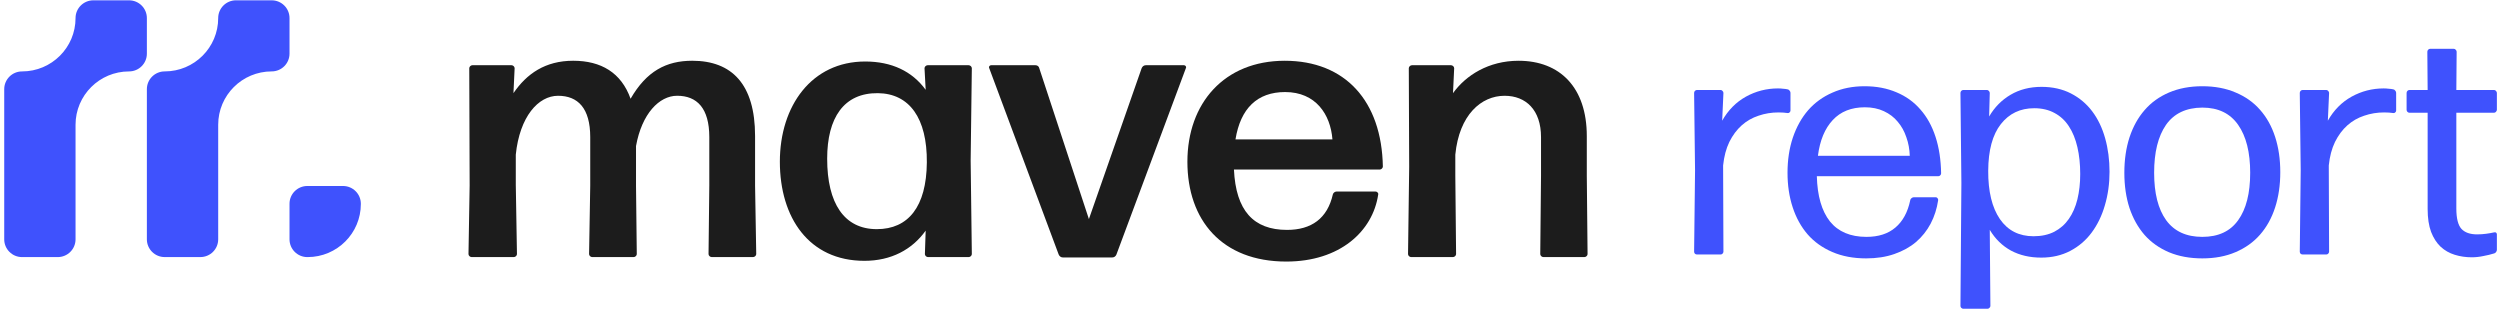 <svg width="501" height="62" viewBox="0 0 501 62" fill="none" xmlns="http://www.w3.org/2000/svg">
<path d="M15.139 3.625C15.139 9.528 10.339 14.313 4.418 14.313C2.445 14.313 0.846 15.908 0.846 17.875V47.96C0.846 49.927 2.445 51.521 4.418 51.521H11.566C13.54 51.521 15.139 49.927 15.139 47.96V25.001C15.139 19.099 19.939 14.313 25.86 14.313C27.834 14.313 29.433 12.719 29.433 10.752V3.625C29.433 1.658 27.834 0.064 25.86 0.064H18.712C16.738 0.064 15.139 1.658 15.139 3.625Z" fill="#3F52FD"/>
<path d="M54.447 0.061H47.298C45.325 0.061 43.726 1.655 43.726 3.622C43.726 9.525 38.926 14.31 33.005 14.31C31.032 14.31 29.433 15.905 29.433 17.872V47.957C29.433 49.924 31.032 51.518 33.005 51.518H40.153C42.127 51.518 43.726 49.924 43.726 47.957V24.998C43.726 19.096 48.526 14.31 54.447 14.31C56.42 14.31 58.019 12.716 58.019 10.749V3.625C58.019 1.658 56.42 0.064 54.447 0.064V0.061Z" fill="#3F52FD"/>
<path d="M58.019 40.833V47.96C58.019 49.927 59.618 51.521 61.592 51.521H61.64C67.534 51.521 72.313 46.757 72.313 40.881V40.833C72.313 38.866 70.714 37.272 68.74 37.272H61.592C59.618 37.272 58.019 38.866 58.019 40.833Z" fill="#3F52FD"/>
<path d="M103.367 37.186L103.598 50.923C103.598 51.222 103.286 51.519 102.977 51.519H94.506C94.194 51.519 93.885 51.219 93.885 50.923L94.117 37.186L94.04 13.668C94.04 13.368 94.352 13.069 94.661 13.069H102.511C102.823 13.069 103.132 13.368 103.132 13.668L102.897 18.669C105.539 14.787 109.269 12.174 114.866 12.174C120.463 12.174 124.502 14.562 126.369 19.789C129.555 14.263 133.517 12.174 138.727 12.174C146.654 12.174 151.317 16.877 151.317 27.253V37.183L151.549 50.92C151.549 51.219 151.237 51.516 150.928 51.516H142.612C142.3 51.516 141.991 51.216 141.991 50.92L142.145 37.183V27.479C142.145 21.656 139.657 19.191 135.696 19.191C132.12 19.191 128.622 22.773 127.457 29.271V37.186L127.611 50.923C127.611 51.222 127.299 51.519 126.99 51.519H118.674C118.362 51.519 118.052 51.219 118.052 50.923L118.284 37.186V27.482C118.284 21.659 115.796 19.194 111.835 19.194C107.873 19.194 104.139 23.375 103.364 30.99V37.186H103.367Z" fill="#1C1C1C"/>
<path d="M185.971 51.521C185.659 51.521 185.349 51.222 185.349 50.926L185.504 46.22C182.784 50.028 178.588 52.268 173.226 52.268C162.113 52.268 156.284 43.607 156.284 32.409C156.284 21.212 162.657 12.325 173.383 12.325C178.668 12.325 182.787 14.266 185.507 18L185.272 13.671C185.272 13.371 185.584 13.072 185.893 13.072H194.132C194.444 13.072 194.754 13.371 194.754 13.671L194.519 32.184L194.754 50.923C194.754 51.222 194.441 51.519 194.132 51.519H185.971V51.521ZM175.713 45.921C182.009 45.921 185.662 41.441 185.739 32.557C185.816 23.674 182.24 18.746 175.945 18.669C169.106 18.595 165.765 23.597 165.765 31.811C165.765 40.768 169.184 45.921 175.713 45.921Z" fill="#1C1C1C"/>
<path d="M223.739 50.997C223.584 51.37 223.272 51.595 222.883 51.595H213.012C212.623 51.595 212.314 51.37 212.156 50.997L198.243 13.667C198.088 13.368 198.32 13.069 198.632 13.069H207.493C207.882 13.069 208.191 13.294 208.268 13.667L218.216 43.903L228.786 13.667C228.94 13.294 229.252 13.069 229.642 13.069H237.256C237.568 13.069 237.8 13.368 237.646 13.667L223.733 50.997H223.739Z" fill="#1C1C1C"/>
<path d="M275.649 38.38C275.961 38.38 276.27 38.679 276.192 38.978C275.105 46.368 268.497 52.416 257.774 52.416C244.874 52.416 237.955 44.128 237.955 32.409C237.955 20.69 245.338 12.177 257.462 12.177C269.585 12.177 276.891 20.24 277.126 33.378C277.126 33.677 276.814 33.977 276.505 33.977H247.282C247.671 42.188 251.166 46.072 257.928 46.072C262.823 46.072 266.01 43.758 267.097 38.978C267.175 38.605 267.564 38.38 267.873 38.38H275.646H275.649ZM257.539 18.447C251.942 18.447 248.601 21.733 247.591 27.929H267.02C266.631 22.927 263.679 18.447 257.539 18.447Z" fill="#1C1C1C"/>
<path d="M282.791 51.521C282.479 51.521 282.17 51.222 282.17 50.926L282.401 33.455L282.324 13.67C282.324 13.371 282.636 13.072 282.945 13.072H290.795C291.107 13.072 291.416 13.371 291.416 13.67L291.181 18.672C293.746 15.09 298.333 12.177 304.316 12.177C312.632 12.177 317.994 17.552 317.994 27.256V35.171L318.148 50.923C318.148 51.222 317.836 51.518 317.527 51.518H309.288C308.976 51.518 308.667 51.219 308.667 50.923L308.821 35.171V27.482C308.821 22.032 305.79 19.194 301.516 19.194C296.852 19.194 292.424 23.001 291.645 30.99V35.171L291.8 50.923C291.8 51.222 291.487 51.518 291.178 51.518H282.785L282.791 51.521Z" fill="#1C1C1C"/>
<path d="M500.375 46.969V50.062C500.375 50.208 500.323 50.354 500.219 50.5C500.115 50.646 499.99 50.74 499.844 50.781C499.177 50.99 498.448 51.167 497.656 51.312C496.865 51.479 496.094 51.562 495.344 51.562C494.156 51.562 493.021 51.396 491.938 51.062C490.854 50.729 489.906 50.188 489.094 49.438C488.302 48.688 487.667 47.698 487.188 46.469C486.729 45.219 486.5 43.698 486.5 41.906V22.594H482.844C482.698 22.594 482.562 22.531 482.438 22.406C482.333 22.281 482.281 22.146 482.281 22V18.625C482.281 18.479 482.333 18.344 482.438 18.219C482.562 18.094 482.698 18.031 482.844 18.031H486.5L486.438 10.375C486.438 10.229 486.49 10.094 486.594 9.969C486.719 9.844 486.854 9.781 487 9.781H491.75C491.896 9.781 492.021 9.844 492.125 9.969C492.25 10.094 492.312 10.229 492.312 10.375L492.25 18.031H499.812C499.958 18.031 500.083 18.094 500.188 18.219C500.312 18.344 500.375 18.479 500.375 18.625V22C500.375 22.146 500.312 22.281 500.188 22.406C500.083 22.531 499.958 22.594 499.812 22.594H492.25V41.781C492.25 43.76 492.594 45.125 493.281 45.875C493.969 46.604 495.01 46.969 496.406 46.969C497.052 46.969 497.667 46.927 498.25 46.844C498.854 46.76 499.385 46.667 499.844 46.562C499.99 46.521 500.115 46.542 500.219 46.625C500.323 46.708 500.375 46.823 500.375 46.969Z" fill="#3F52FD"/>
<path d="M466.188 51H461.438C461.292 51 461.156 50.948 461.031 50.844C460.927 50.719 460.875 50.583 460.875 50.438L461.062 34.156L460.875 18.625C460.875 18.479 460.927 18.344 461.031 18.219C461.156 18.094 461.292 18.031 461.438 18.031H466.188C466.333 18.031 466.458 18.094 466.562 18.219C466.688 18.344 466.75 18.479 466.75 18.625L466.5 24.188C467.688 22.083 469.271 20.479 471.25 19.375C473.25 18.271 475.396 17.719 477.688 17.719C478.021 17.719 478.354 17.74 478.688 17.781C479.042 17.802 479.354 17.844 479.625 17.906C479.771 17.927 479.896 18.01 480 18.156C480.125 18.302 480.188 18.448 480.188 18.594V22.156C480.188 22.302 480.125 22.427 480 22.531C479.896 22.635 479.771 22.677 479.625 22.656C479.375 22.615 479.083 22.583 478.75 22.562C478.438 22.542 478.115 22.531 477.781 22.531C476.385 22.531 475.052 22.75 473.781 23.188C472.51 23.604 471.385 24.25 470.406 25.125C469.427 26 468.604 27.104 467.938 28.438C467.292 29.771 466.875 31.344 466.688 33.156L466.75 50.438C466.75 50.583 466.688 50.719 466.562 50.844C466.458 50.948 466.333 51 466.188 51Z" fill="#3F52FD"/>
<path d="M456.969 34.5C456.969 37.083 456.625 39.438 455.938 41.562C455.25 43.688 454.24 45.51 452.906 47.031C451.594 48.531 449.958 49.698 448 50.531C446.062 51.365 443.844 51.781 441.344 51.781C438.865 51.781 436.646 51.375 434.688 50.562C432.729 49.729 431.094 48.573 429.781 47.094C428.469 45.594 427.458 43.792 426.75 41.688C426.062 39.562 425.719 37.208 425.719 34.625C425.719 32.021 426.062 29.656 426.75 27.531C427.458 25.385 428.469 23.562 429.781 22.062C431.094 20.542 432.729 19.365 434.688 18.531C436.646 17.698 438.865 17.281 441.344 17.281C443.844 17.281 446.062 17.698 448 18.531C449.958 19.344 451.594 20.5 452.906 22C454.24 23.5 455.25 25.312 455.938 27.438C456.625 29.562 456.969 31.917 456.969 34.5ZM431.688 34.625C431.688 38.729 432.49 41.896 434.094 44.125C435.719 46.354 438.135 47.469 441.344 47.469C444.552 47.469 446.948 46.354 448.531 44.125C450.135 41.896 450.938 38.729 450.938 34.625C450.938 30.521 450.135 27.323 448.531 25.031C446.927 22.719 444.531 21.562 441.344 21.562C438.094 21.583 435.667 22.74 434.062 25.031C432.479 27.323 431.688 30.521 431.688 34.625Z" fill="#3F52FD"/>
<path d="M398.438 34.219C398.417 38.365 399.198 41.594 400.781 43.906C402.365 46.198 404.615 47.344 407.531 47.344C409.115 47.344 410.5 47.042 411.688 46.438C412.875 45.812 413.844 44.958 414.594 43.875C415.365 42.771 415.938 41.458 416.312 39.938C416.688 38.396 416.875 36.708 416.875 34.875C416.875 32.917 416.688 31.125 416.312 29.5C415.938 27.875 415.375 26.49 414.625 25.344C413.875 24.177 412.917 23.281 411.75 22.656C410.583 22.01 409.219 21.688 407.656 21.688C404.865 21.688 402.635 22.75 400.969 24.875C399.302 27 398.458 30.115 398.438 34.219ZM422.75 34.438C422.75 36.812 422.438 39.052 421.812 41.156C421.208 43.24 420.323 45.062 419.156 46.625C418.01 48.167 416.583 49.385 414.875 50.281C413.167 51.177 411.229 51.625 409.062 51.625C406.771 51.625 404.75 51.156 403 50.219C401.25 49.26 399.833 47.875 398.75 46.062L398.875 61.312C398.875 61.458 398.812 61.583 398.688 61.688C398.583 61.812 398.458 61.875 398.312 61.875H393.438C393.292 61.875 393.156 61.812 393.031 61.688C392.927 61.583 392.875 61.458 392.875 61.312L393.062 36.656L392.875 18.625C392.875 18.479 392.927 18.344 393.031 18.219C393.156 18.094 393.292 18.031 393.438 18.031H398.188C398.333 18.031 398.458 18.094 398.562 18.219C398.688 18.344 398.75 18.479 398.75 18.625L398.625 23.344C399.708 21.49 401.135 20.042 402.906 19C404.698 17.938 406.771 17.406 409.125 17.406C411.333 17.406 413.292 17.844 415 18.719C416.708 19.594 418.135 20.792 419.281 22.312C420.427 23.833 421.292 25.635 421.875 27.719C422.458 29.802 422.75 32.042 422.75 34.438Z" fill="#3F52FD"/>
<path d="M383.5 39.531H387.938C388.083 39.531 388.198 39.594 388.281 39.719C388.385 39.844 388.427 39.979 388.406 40.125C388.156 41.812 387.656 43.375 386.906 44.812C386.156 46.229 385.177 47.458 383.969 48.5C382.76 49.521 381.312 50.323 379.625 50.906C377.958 51.49 376.073 51.781 373.969 51.781C371.427 51.781 369.167 51.354 367.188 50.5C365.208 49.646 363.562 48.469 362.25 46.969C360.938 45.448 359.938 43.635 359.25 41.531C358.562 39.427 358.219 37.125 358.219 34.625C358.219 32.062 358.573 29.719 359.281 27.594C360.01 25.448 361.031 23.615 362.344 22.094C363.677 20.573 365.302 19.396 367.219 18.562C369.135 17.708 371.281 17.281 373.656 17.281C376.031 17.281 378.167 17.688 380.062 18.5C381.958 19.292 383.552 20.438 384.844 21.938C386.156 23.417 387.167 25.24 387.875 27.406C388.583 29.573 388.958 32.021 389 34.75C389 34.896 388.938 35.031 388.812 35.156C388.708 35.26 388.583 35.312 388.438 35.312H364.094C364.198 39.271 365.073 42.292 366.719 44.375C368.385 46.438 370.823 47.469 374.031 47.469C376.448 47.469 378.385 46.844 379.844 45.594C381.323 44.344 382.312 42.521 382.812 40.125C382.833 39.958 382.917 39.823 383.062 39.719C383.208 39.594 383.354 39.531 383.5 39.531ZM382.719 31.219C382.677 29.906 382.448 28.667 382.031 27.5C381.635 26.312 381.062 25.281 380.312 24.406C379.583 23.51 378.656 22.802 377.531 22.281C376.427 21.76 375.156 21.5 373.719 21.5C371.01 21.5 368.865 22.354 367.281 24.062C365.698 25.75 364.708 28.135 364.312 31.219H382.719Z" fill="#3F52FD"/>
<path d="M344.812 51H340.062C339.917 51 339.781 50.948 339.656 50.844C339.552 50.719 339.5 50.583 339.5 50.438L339.688 34.156L339.5 18.625C339.5 18.479 339.552 18.344 339.656 18.219C339.781 18.094 339.917 18.031 340.062 18.031H344.812C344.958 18.031 345.083 18.094 345.188 18.219C345.312 18.344 345.375 18.479 345.375 18.625L345.125 24.188C346.312 22.083 347.896 20.479 349.875 19.375C351.875 18.271 354.021 17.719 356.312 17.719C356.646 17.719 356.979 17.74 357.312 17.781C357.667 17.802 357.979 17.844 358.25 17.906C358.396 17.927 358.521 18.01 358.625 18.156C358.75 18.302 358.812 18.448 358.812 18.594V22.156C358.812 22.302 358.75 22.427 358.625 22.531C358.521 22.635 358.396 22.677 358.25 22.656C358 22.615 357.708 22.583 357.375 22.562C357.062 22.542 356.74 22.531 356.406 22.531C355.01 22.531 353.677 22.75 352.406 23.188C351.135 23.604 350.01 24.25 349.031 25.125C348.052 26 347.229 27.104 346.562 28.438C345.917 29.771 345.5 31.344 345.312 33.156L345.375 50.438C345.375 50.583 345.312 50.719 345.188 50.844C345.083 50.948 344.958 51 344.812 51Z" fill="#3F52FD"/>
</svg>
